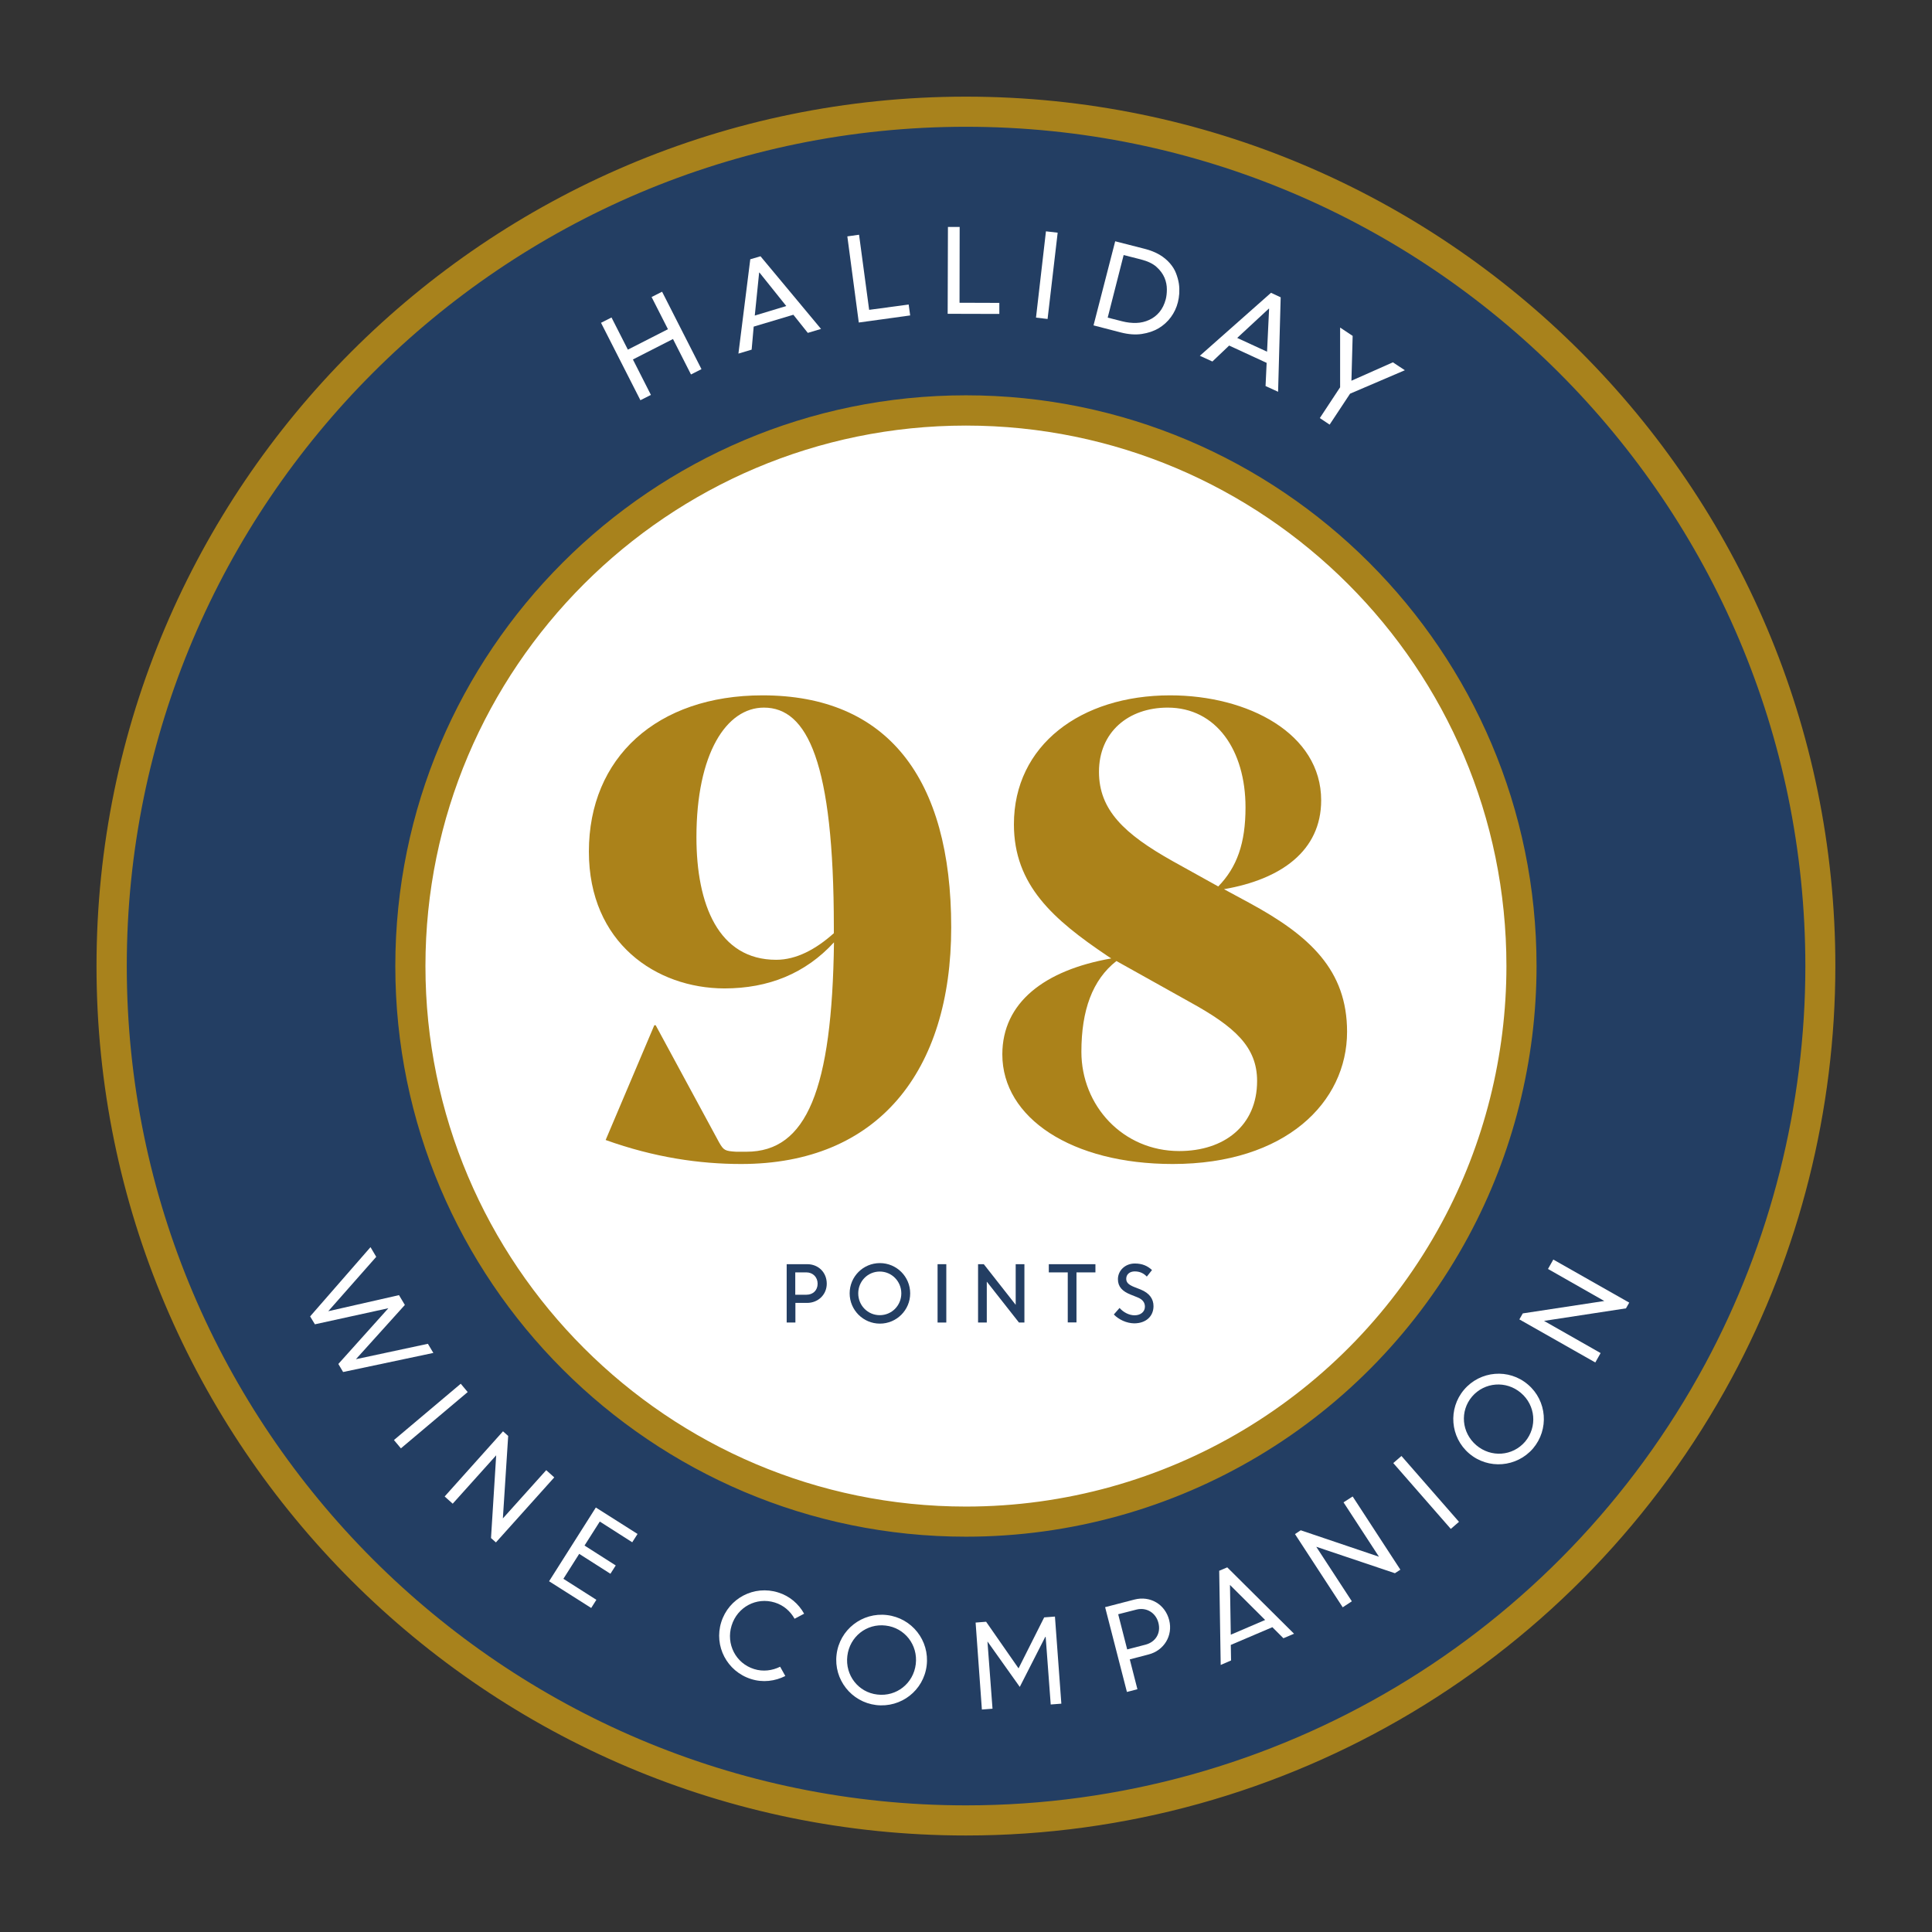 <?xml version="1.0" encoding="utf-8"?>
<!-- Generator: Adobe Illustrator 23.0.2, SVG Export Plug-In . SVG Version: 6.00 Build 0)  -->
<svg version="1.1" id="Layer_1" xmlns="http://www.w3.org/2000/svg" xmlns:xlink="http://www.w3.org/1999/xlink" x="0px" y="0px"
	 viewBox="0 0 141.73 141.73" style="enable-background:new 0 0 141.73 141.73;" xml:space="preserve">
<rect x="0" y="0" width="141.73" height="141.73" fill="#333333" stroke="none"/>
<style type="text/css">
	.st0{fill:#233E63;}
	.st1{fill:#A8821C;}
	.st2{fill:#FFFFFF;}
	.st3{fill:#AB821A;}
</style>
<g>
	<g>
		<g>
			<path class="st0" d="M126.06,100.58c-10.59,19.62-31.34,32.96-55.2,32.96c-34.61,0-62.67-28.06-62.67-62.67
				S36.25,8.19,70.86,8.19c34.61,0,62.68,28.06,62.68,62.67C133.54,81.62,130.83,91.74,126.06,100.58"/>
			<path class="st1" d="M70.86,134.65c-35.17,0-63.78-28.61-63.78-63.78S35.7,7.09,70.86,7.09c35.17,0,63.78,28.61,63.78,63.78
				c0,10.55-2.63,21.01-7.61,30.24C115.87,121.79,94.35,134.65,70.86,134.65z M70.86,9.3C36.92,9.3,9.3,36.92,9.3,70.87
				s27.62,61.57,61.57,61.57c22.67,0,43.45-12.41,54.22-32.38c4.8-8.91,7.35-19,7.35-29.19C132.43,36.92,104.81,9.3,70.86,9.3z"/>
		</g>
		<g>
			<path class="st2" d="M106.76,90.19c-6.88,12.76-20.38,21.43-35.89,21.43c-22.51,0-40.76-18.25-40.76-40.76
				s18.25-40.76,40.76-40.76c22.51,0,40.76,18.25,40.76,40.76C111.62,77.86,109.86,84.44,106.76,90.19"/>
			<path class="st1" d="M70.86,112.73C47.78,112.73,29,93.95,29,70.87C29,47.78,47.78,29,70.86,29c23.08,0,41.86,18.78,41.86,41.86
				c0,6.93-1.73,13.79-5,19.85C100.4,104.29,86.28,112.73,70.86,112.73z M70.86,31.22C49,31.22,31.21,49,31.21,70.87
				c0,21.87,17.79,39.65,39.65,39.65c14.6,0,27.98-7.99,34.92-20.85c3.1-5.74,4.73-12.24,4.73-18.8
				C110.52,49,92.73,31.22,70.86,31.22z"/>
		</g>
	</g>
	<g>
		<path class="st3" d="M43.2,62.47c0-6.89,4.99-11.46,12.74-11.46c9.13,0,13.84,6.04,13.84,17.02c0,10.56-5.37,17.36-15.41,17.36
			c-3.05,0-6.37-0.48-9.94-1.76L48,75.21h0.1l4.66,8.61c0.33,0.57,0.43,0.62,1.24,0.67h0.76c4.42,0,6.28-4.56,6.42-15.36
			c-2.09,2.28-4.8,3.38-8.04,3.38C48.14,72.5,43.2,69.17,43.2,62.47z M61.17,68.46v-0.43c0-12.13-1.95-16.12-5.13-16.12
			c-2.76,0-4.95,3.38-4.95,9.51c0,4.94,1.62,8.99,5.85,8.99C58.41,70.41,59.84,69.65,61.17,68.46z"/>
		<path class="st3" d="M73.53,77.35c0-3.8,3.09-6.18,7.99-7.04l-0.29-0.19c-3.95-2.66-6.85-5.18-6.85-9.65
			c0-5.8,4.9-9.46,11.46-9.46c5.71,0,11.08,2.8,11.08,7.7c0,3.71-2.95,5.8-7.13,6.52l1.85,1c4.47,2.42,7.18,4.95,7.18,9.46
			c0,5.18-4.52,9.7-12.79,9.7C78.62,85.39,73.53,82.01,73.53,77.35z M81.9,70.5c-1.76,1.38-2.57,3.61-2.57,6.66
			c0,3.95,3.04,7.28,7.18,7.28c3.28,0,5.71-1.85,5.71-5.14c0-2.52-1.66-3.99-4.95-5.8L81.9,70.5z M86.04,63.18l3.33,1.85
			c1.38-1.42,2-3.18,2-5.8c0-4.18-2.14-7.32-5.71-7.32c-2.9,0-5.04,1.81-5.04,4.71C80.62,59.42,82.47,61.18,86.04,63.18z"/>
	</g>
	<g>
		<path class="st2" d="M27.18,91.49l0.42,0.71l-3.52,3.99l5.19-1.18l0.43,0.72l-3.59,3.98l5.28-1.13l0.4,0.67l-6.62,1.4l-0.35-0.59
			l3.67-4.09l-5.39,1.18l-0.35-0.58L27.18,91.49z"/>
		<path class="st2" d="M33.8,101.51l0.51,0.61l-4.9,4.13l-0.51-0.61L33.8,101.51z"/>
		<path class="st2" d="M36.9,105l0.38,0.34l-0.39,6.05l3.18-3.54l0.59,0.53l-4.28,4.77l-0.36-0.32l0.38-6.07l-3.19,3.55l-0.59-0.53
			L36.9,105z"/>
		<path class="st2" d="M42.49,113.99l-1.16,1.83l2.42,1.54l-0.38,0.6L40.28,116l3.43-5.41l3.06,1.94l-0.39,0.61L44,111.62
			l-1.12,1.76l2.29,1.46l-0.39,0.61L42.49,113.99z"/>
		<path class="st2" d="M52.91,119c0.55-1.76,2.41-2.73,4.17-2.18c0.85,0.26,1.51,0.84,1.91,1.56l-0.7,0.37
			c-0.31-0.55-0.8-0.99-1.45-1.19c-1.35-0.42-2.75,0.33-3.17,1.69c-0.42,1.35,0.3,2.77,1.65,3.19c0.66,0.21,1.35,0.11,1.91-0.17
			l0.38,0.68c-0.75,0.38-1.65,0.5-2.52,0.22C53.33,122.61,52.36,120.75,52.91,119z"/>
		<path class="st2" d="M61.37,121.38c0.22-1.83,1.88-3.12,3.7-2.9c1.83,0.22,3.13,1.87,2.91,3.7c-0.22,1.83-1.88,3.12-3.71,2.9
			C62.46,124.86,61.15,123.21,61.37,121.38z M67.18,122.08c0.17-1.41-0.81-2.67-2.21-2.83c-1.4-0.17-2.64,0.82-2.81,2.23
			c-0.17,1.41,0.8,2.67,2.2,2.83C65.77,124.48,67.01,123.49,67.18,122.08z"/>
		<path class="st2" d="M71.57,119.03l0.77-0.06l2.38,3.42l1.88-3.74l0.79-0.06l0.47,6.39l-0.78,0.06l-0.37-4.96l-0.03,0l-1.87,3.67
			l-2.36-3.32l-0.01,0l0.37,4.92l-0.78,0.06L71.57,119.03z"/>
		<path class="st2" d="M81.07,117.9l2.16-0.56c1.14-0.29,2.24,0.34,2.54,1.51c0.29,1.14-0.38,2.23-1.51,2.52l-1.38,0.36l0.56,2.19
			l-0.77,0.2L81.07,117.9z M82.03,118.42l0.66,2.58l1.35-0.35c0.72-0.19,1.14-0.83,0.94-1.6c-0.19-0.75-0.89-1.16-1.62-0.97
			L82.03,118.42z"/>
		<path class="st2" d="M89.44,115.23l0.59-0.25l4.9,4.87l-0.78,0.33l-0.81-0.81l-3.05,1.3l0.02,1.14l-0.76,0.33L89.44,115.23z
			 M90.29,119.92l2.52-1.08l-2.58-2.57L90.29,119.92z"/>
		<path class="st2" d="M95,112.54l0.42-0.28l5.74,1.94l-2.6-3.99l0.67-0.43l3.5,5.37l-0.4,0.26l-5.77-1.94l2.61,4l-0.67,0.44
			L95,112.54z"/>
		<path class="st2" d="M102.21,107.33l0.6-0.52l4.22,4.83l-0.6,0.52L102.21,107.33z"/>
		<path class="st2" d="M107.78,106.63c-1.4-1.19-1.56-3.29-0.38-4.68c1.19-1.4,3.29-1.58,4.69-0.38c1.4,1.19,1.56,3.29,0.37,4.69
			C111.27,107.64,109.18,107.82,107.78,106.63z M111.57,102.18c-1.08-0.92-2.67-0.79-3.58,0.27c-0.91,1.07-0.77,2.65,0.31,3.57
			c1.08,0.92,2.66,0.81,3.58-0.26C112.79,104.68,112.65,103.09,111.57,102.18z"/>
		<path class="st2" d="M111.46,96.79l0.25-0.44l5.98-0.91l-4.13-2.35l0.39-0.69l5.57,3.16l-0.24,0.42l-6.01,0.92l4.15,2.36
			l-0.39,0.69L111.46,96.79z"/>
	</g>
	<g>
		<path class="st0" d="M57.71,92.74h1.51c0.81,0,1.43,0.6,1.43,1.43c0,0.81-0.64,1.41-1.44,1.41h-0.86v1.44h-0.64V92.74z
			 M58.34,93.34v1.64h0.82c0.48,0,0.82-0.32,0.82-0.81c0-0.48-0.35-0.83-0.83-0.83H58.34z"/>
		<path class="st0" d="M62.33,94.88c0-1.23,0.99-2.22,2.22-2.22c1.22,0,2.22,0.99,2.22,2.22c0,1.23-1,2.22-2.22,2.22
			C63.32,97.1,62.33,96.1,62.33,94.88z M66.12,94.88c0-0.88-0.7-1.6-1.58-1.6c-0.88,0-1.58,0.71-1.58,1.6c0,0.89,0.7,1.6,1.58,1.6
			C65.42,96.48,66.12,95.77,66.12,94.88z"/>
		<path class="st0" d="M68.78,92.74h0.64v4.28h-0.64V92.74z"/>
		<path class="st0" d="M71.74,92.74h0.43l2.34,2.98v-2.98h0.64v4.28h-0.4l-2.36-3v3h-0.64V92.74z"/>
		<path class="st0" d="M76.94,92.74h3.42v0.6h-1.39v3.67h-0.64v-3.67h-1.39V92.74z"/>
		<path class="st0" d="M81.71,96.43l0.42-0.48c0.26,0.3,0.68,0.54,1.1,0.54c0.46,0,0.76-0.27,0.76-0.63c0-0.28-0.14-0.53-0.55-0.69
			l-0.5-0.2c-0.6-0.24-0.93-0.57-0.93-1.13c0-0.63,0.53-1.15,1.24-1.15c0.55,0,0.94,0.18,1.26,0.48l-0.38,0.48
			c-0.24-0.25-0.52-0.38-0.89-0.38c-0.36,0-0.62,0.21-0.62,0.54c0,0.25,0.14,0.42,0.55,0.59l0.51,0.2c0.66,0.27,0.94,0.7,0.94,1.22
			c0,0.73-0.54,1.26-1.42,1.26C82.64,97.07,82.08,96.81,81.71,96.43z"/>
	</g>
</g>
<g>
	<path class="st2" d="M44.09,23.68l0.77-0.39l1.2,2.36l2.94-1.5l-1.2-2.36l0.77-0.39l2.89,5.68l-0.77,0.39l-1.32-2.6l-2.94,1.5
		l1.32,2.6l-0.77,0.39L44.09,23.68z"/>
	<path class="st2" d="M55.04,19.02l0.75-0.22l4.44,5.33l-0.97,0.29l-1.06-1.33l-2.91,0.87l-0.15,1.69l-0.97,0.29L55.04,19.02z
		 M57.68,22.45l-1.97-2.46l-0.02,0.01l-0.32,3.15L57.68,22.45z"/>
	<path class="st2" d="M62.16,17.34l0.86-0.12l0.74,5.51l2.9-0.39l0.11,0.8L63,23.66L62.16,17.34z"/>
	<path class="st2" d="M69.54,16.65l0.86,0l-0.01,5.56l2.92,0.01l0,0.81l-3.79-0.01L69.54,16.65z"/>
	<path class="st2" d="M76.73,16.97l0.86,0.1l-0.74,6.33L76,23.3L76.73,16.97z"/>
	<path class="st2" d="M81.81,17.7l2.15,0.55c0.44,0.11,0.8,0.26,1.11,0.44c0.3,0.18,0.55,0.39,0.75,0.62
		c0.2,0.23,0.35,0.47,0.45,0.73c0.1,0.26,0.17,0.51,0.21,0.76c0.04,0.25,0.04,0.49,0.03,0.73c-0.02,0.24-0.05,0.45-0.1,0.64
		c-0.1,0.4-0.27,0.76-0.51,1.09c-0.24,0.33-0.54,0.6-0.9,0.82c-0.36,0.21-0.77,0.35-1.24,0.42c-0.47,0.07-0.98,0.03-1.53-0.11
		l-2.01-0.52L81.81,17.7z M81.26,23.3l1.06,0.27c0.35,0.09,0.7,0.13,1.04,0.12c0.34-0.01,0.66-0.09,0.94-0.22
		c0.29-0.13,0.54-0.32,0.75-0.57c0.21-0.25,0.37-0.57,0.47-0.95c0.05-0.2,0.08-0.44,0.08-0.72c0-0.28-0.05-0.56-0.17-0.85
		c-0.12-0.28-0.31-0.55-0.58-0.79c-0.27-0.25-0.66-0.43-1.16-0.56l-1.26-0.32L81.26,23.3z"/>
	<path class="st2" d="M93.24,21.48l0.71,0.33l-0.19,6.93l-0.92-0.42l0.08-1.7l-2.75-1.27l-1.23,1.17l-0.92-0.42L93.24,21.48z
		 M92.95,25.8l0.15-3.15l-0.02-0.01l-2.32,2.15L92.95,25.8z"/>
	<path class="st2" d="M98.31,28.41l0-4.38l0.92,0.61l-0.09,3.29l3.04-1.35l0.88,0.58l-4.02,1.72l-1.5,2.27l-0.72-0.48L98.31,28.41z"
		/>
</g>
</svg>

